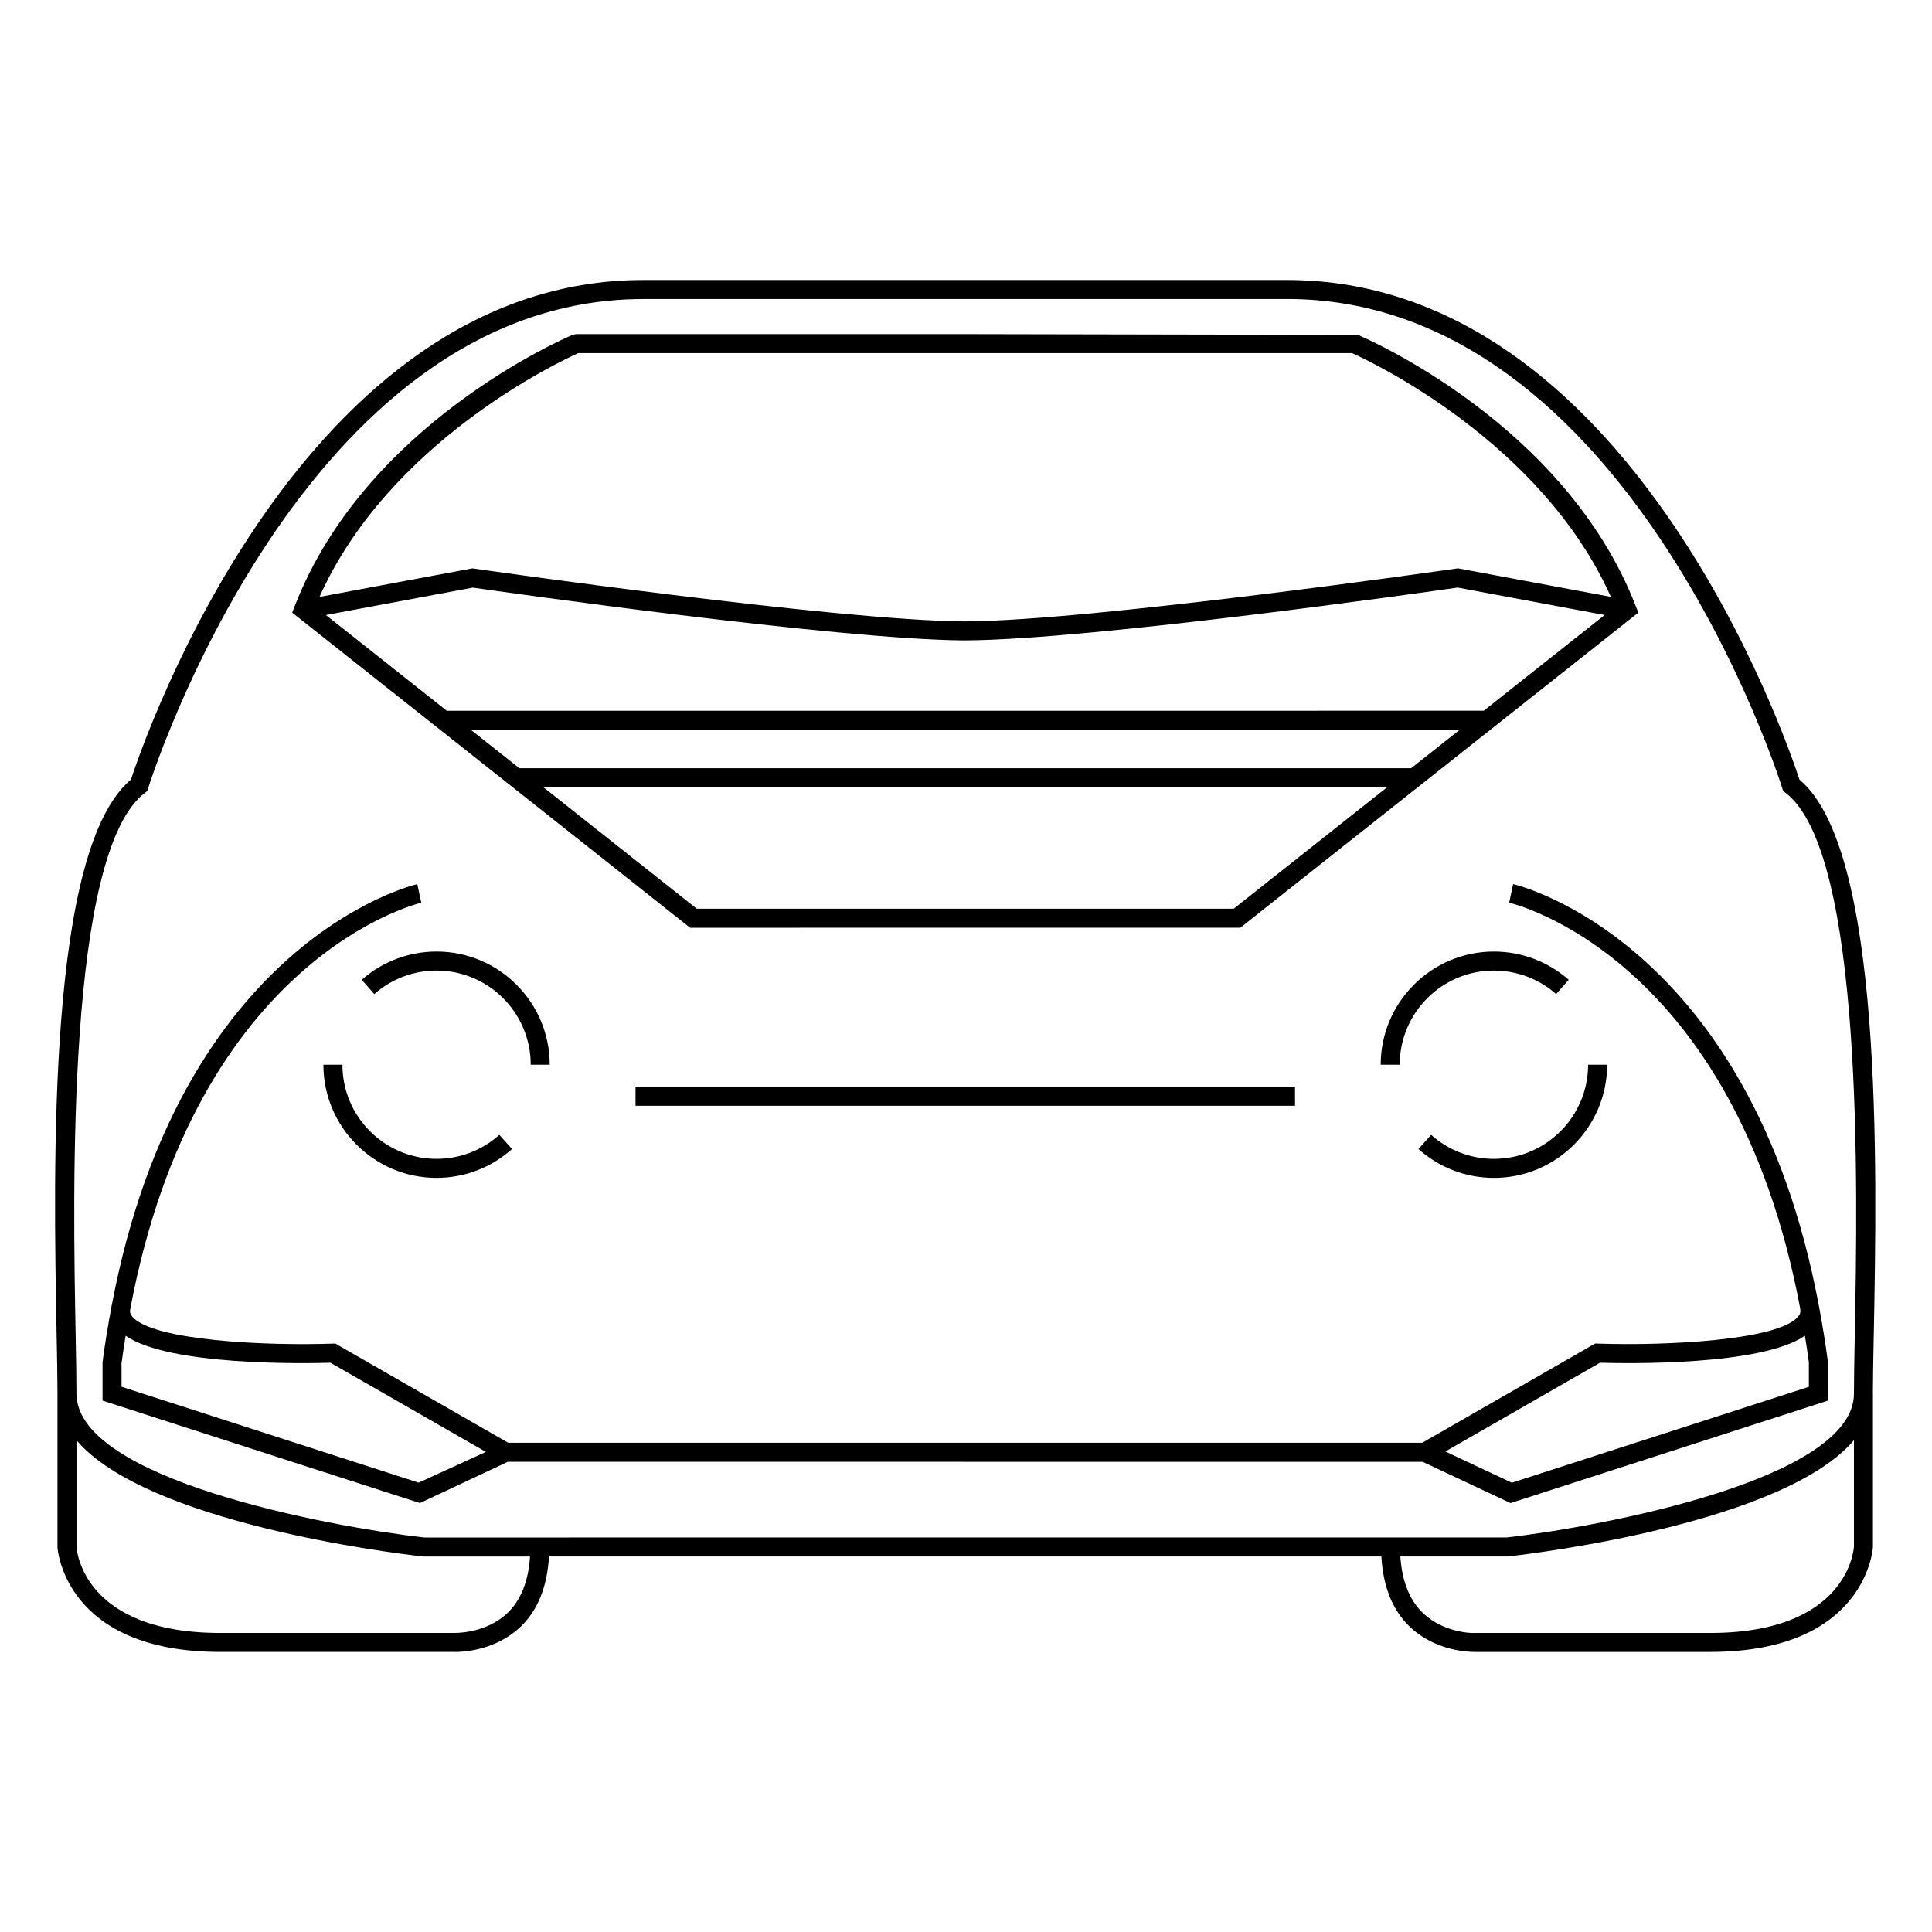 <?xml version="1.0" encoding="UTF-8"?>
<!-- Uploaded to: SVG Repo, www.svgrepo.com, Generator: SVG Repo Mixer Tools -->
<svg fill="#000000" width="800px" height="800px" version="1.1" viewBox="144 144 512 512" xmlns="http://www.w3.org/2000/svg">
 <g>
  <path d="m509.9 426.16h5.039c0-13.754 11.195-24.953 24.953-24.953 6.09 0 11.957 2.211 16.496 6.227l3.336-3.777c-5.465-4.828-12.508-7.488-19.836-7.488-16.535 0.004-29.988 13.461-29.988 29.992z"/>
  <path d="m523.27 444.75-3.367 3.75c5.5 4.934 12.605 7.652 20.008 7.652 16.539 0 29.992-13.457 29.992-29.992h-5.039c0 13.758-11.195 24.953-24.953 24.953-6.156 0-12.066-2.266-16.641-6.363z"/>
  <path d="m640.57 497.85c0.863-45.125 2.453-128.75-19.688-147.23-3.527-10.812-45.316-132.41-135.73-132.41h-170.72c-90.41 0-132.2 121.59-135.74 132.41-22.156 18.48-20.551 102.13-19.684 147.26 0.121 6.297 0.223 11.582 0.223 15.461v40.734c0.016 0.281 1.793 27.699 43.133 27.699h62c0.039 0 0.191 0.004 0.43 0.004 2.023 0 10.609-0.395 17.199-6.711 4.602-4.41 7.039-10.715 7.492-18.59h220.59c0.457 7.875 2.891 14.184 7.496 18.59 6.606 6.332 15.219 6.711 17.145 6.711 0.223 0 0.359-0.004 0.387 0h62.109c41.348 0 43.117-27.422 43.133-27.816v-40.621h-0.012v-0.004c0.008-3.883 0.109-9.18 0.23-15.492zm-476.52-0.059c-0.73-38.254-2.453-127.83 18.344-143.67l0.645-0.492 0.238-0.777c0.398-1.301 40.75-129.6 131.16-129.6v-0.012h170.71c90.398 0 130.77 128.3 131.16 129.6l0.238 0.777 0.648 0.492c20.781 15.836 19.078 105.39 18.344 143.63-0.117 6.352-0.223 11.68-0.223 15.598 0 22.609-66.258 35.145-91.977 38.102l-286.95 0.012c-25.605-2.922-92.016-15.438-92.121-38.051v-0.055l-0.004-0.004c0-3.902-0.098-9.223-0.219-15.555zm114.5 73.609c-5.789 5.578-13.926 5.324-14.078 5.344l-62.105 0.004c-36.352 0-38.043-21.977-38.094-22.777v-28.273c18.594 21.793 83.145 29.82 91.84 30.793h28.348c-0.418 6.402-2.336 11.465-5.91 14.91zm356.77-17.566c-0.055 0.938-1.75 22.914-38.098 22.914h-62.211c-0.105 0.066-8.113 0.277-13.945-5.309-3.598-3.449-5.535-8.531-5.961-14.957h28.512l0.137-0.016c8.449-0.961 72.98-8.992 91.559-30.793z"/>
  <path d="m399.22 389.86h73.48l105.47-83.508-0.68-1.734c-18.688-48.219-71.414-70.93-73.648-71.871l-103.46-0.203v-0.004h-103.66l-0.977 0.203c-2.238 0.941-54.949 23.652-73.637 71.875l-0.672 1.734 105.45 83.512zm71.727-5.039h-70.574v-0.004h-71.727l-40.652-32.195h223.62zm-71.148-71.109c0.188 0 0.395 0.004 0.574 0.004v-0.012c33.625-0.281 122.16-12.879 129.91-13.996l38.965 7.273-32.043 25.371-136.82 0.008h-137.98l-32.039-25.371 38.938-7.269c7.758 1.113 96.289 13.707 129.91 13.992v0.012c0.191-0.004 0.398-0.012 0.586-0.012zm-0.578 23.684h131.62l-12.867 10.188h-236.34l-12.867-10.188zm-101.97-99.816h101.96v0.004h103.11c5.023 2.254 50.199 23.523 68.582 64.59l-40.527-7.562-0.402 0.059c-0.973 0.141-96.922 13.91-130.39 14.008-33.816-0.203-129.02-13.859-129.98-14l-0.414-0.059-40.516 7.562c18.371-41.086 63.551-62.355 68.57-64.602z"/>
  <path d="m289.68 426.16c0-16.535-13.453-29.992-29.98-29.992-7.32 0-14.363 2.66-19.836 7.488l3.332 3.777c4.551-4.016 10.414-6.227 16.5-6.227 13.754 0 24.949 11.199 24.949 24.953z"/>
  <path d="m259.7 451.11c-13.766 0-24.957-11.195-24.957-24.953h-5.039c0 16.535 13.457 29.992 29.996 29.992 7.402 0 14.5-2.715 19.996-7.652l-3.367-3.75c-4.57 4.109-10.473 6.363-16.629 6.363z"/>
  <path d="m278.57 531.39h120.65v0.004h121.8l23.281 10.934 84.102-27.145-0.02-10.531c-0.664-5.078-1.477-9.891-2.352-14.574-0.016-0.066-0.004-0.121-0.02-0.188l-0.016 0.004c-18.262-96.984-80.336-111.45-80.996-111.59l-1.055 4.926c0.625 0.133 59.656 13.914 77.16 107.71l-0.031 0.004c0.16 0.73 0 1.32-0.535 1.961-5.316 6.367-35.387 7.773-53.07 7.164l-0.727-0.02-45.832 26.301-120.54 0.004v-0.004l-121.7-0.004-45.812-26.293-0.719 0.02c-17.695 0.629-47.762-0.797-53.086-7.164-0.535-0.637-0.691-1.219-0.539-1.945 17.566-93.621 76.52-107.6 77.137-107.73l-1.059-4.926c-0.66 0.137-62.617 14.582-80.969 111.59l-0.039-0.004c-0.035 0.16-0.023 0.316-0.051 0.484-0.883 4.699-1.691 9.523-2.352 14.605v10.195l84.105 27.145zm289.45-26.254c6.961 0.215 42.793 0.848 54.305-7.152 0.363 2.309 0.73 4.606 1.043 7.004v6.531l-78.719 25.414-17.613-8.273zm-391.8 6.375-0.016-6.203c0.328-2.504 0.711-4.914 1.09-7.316 11.527 7.992 47.34 7.359 54.289 7.148l41.168 23.625-17.805 8.156z"/>
  <path d="m399.22 432h-86.801v5.039h174.77v-5.039z"/>
 </g>
</svg>